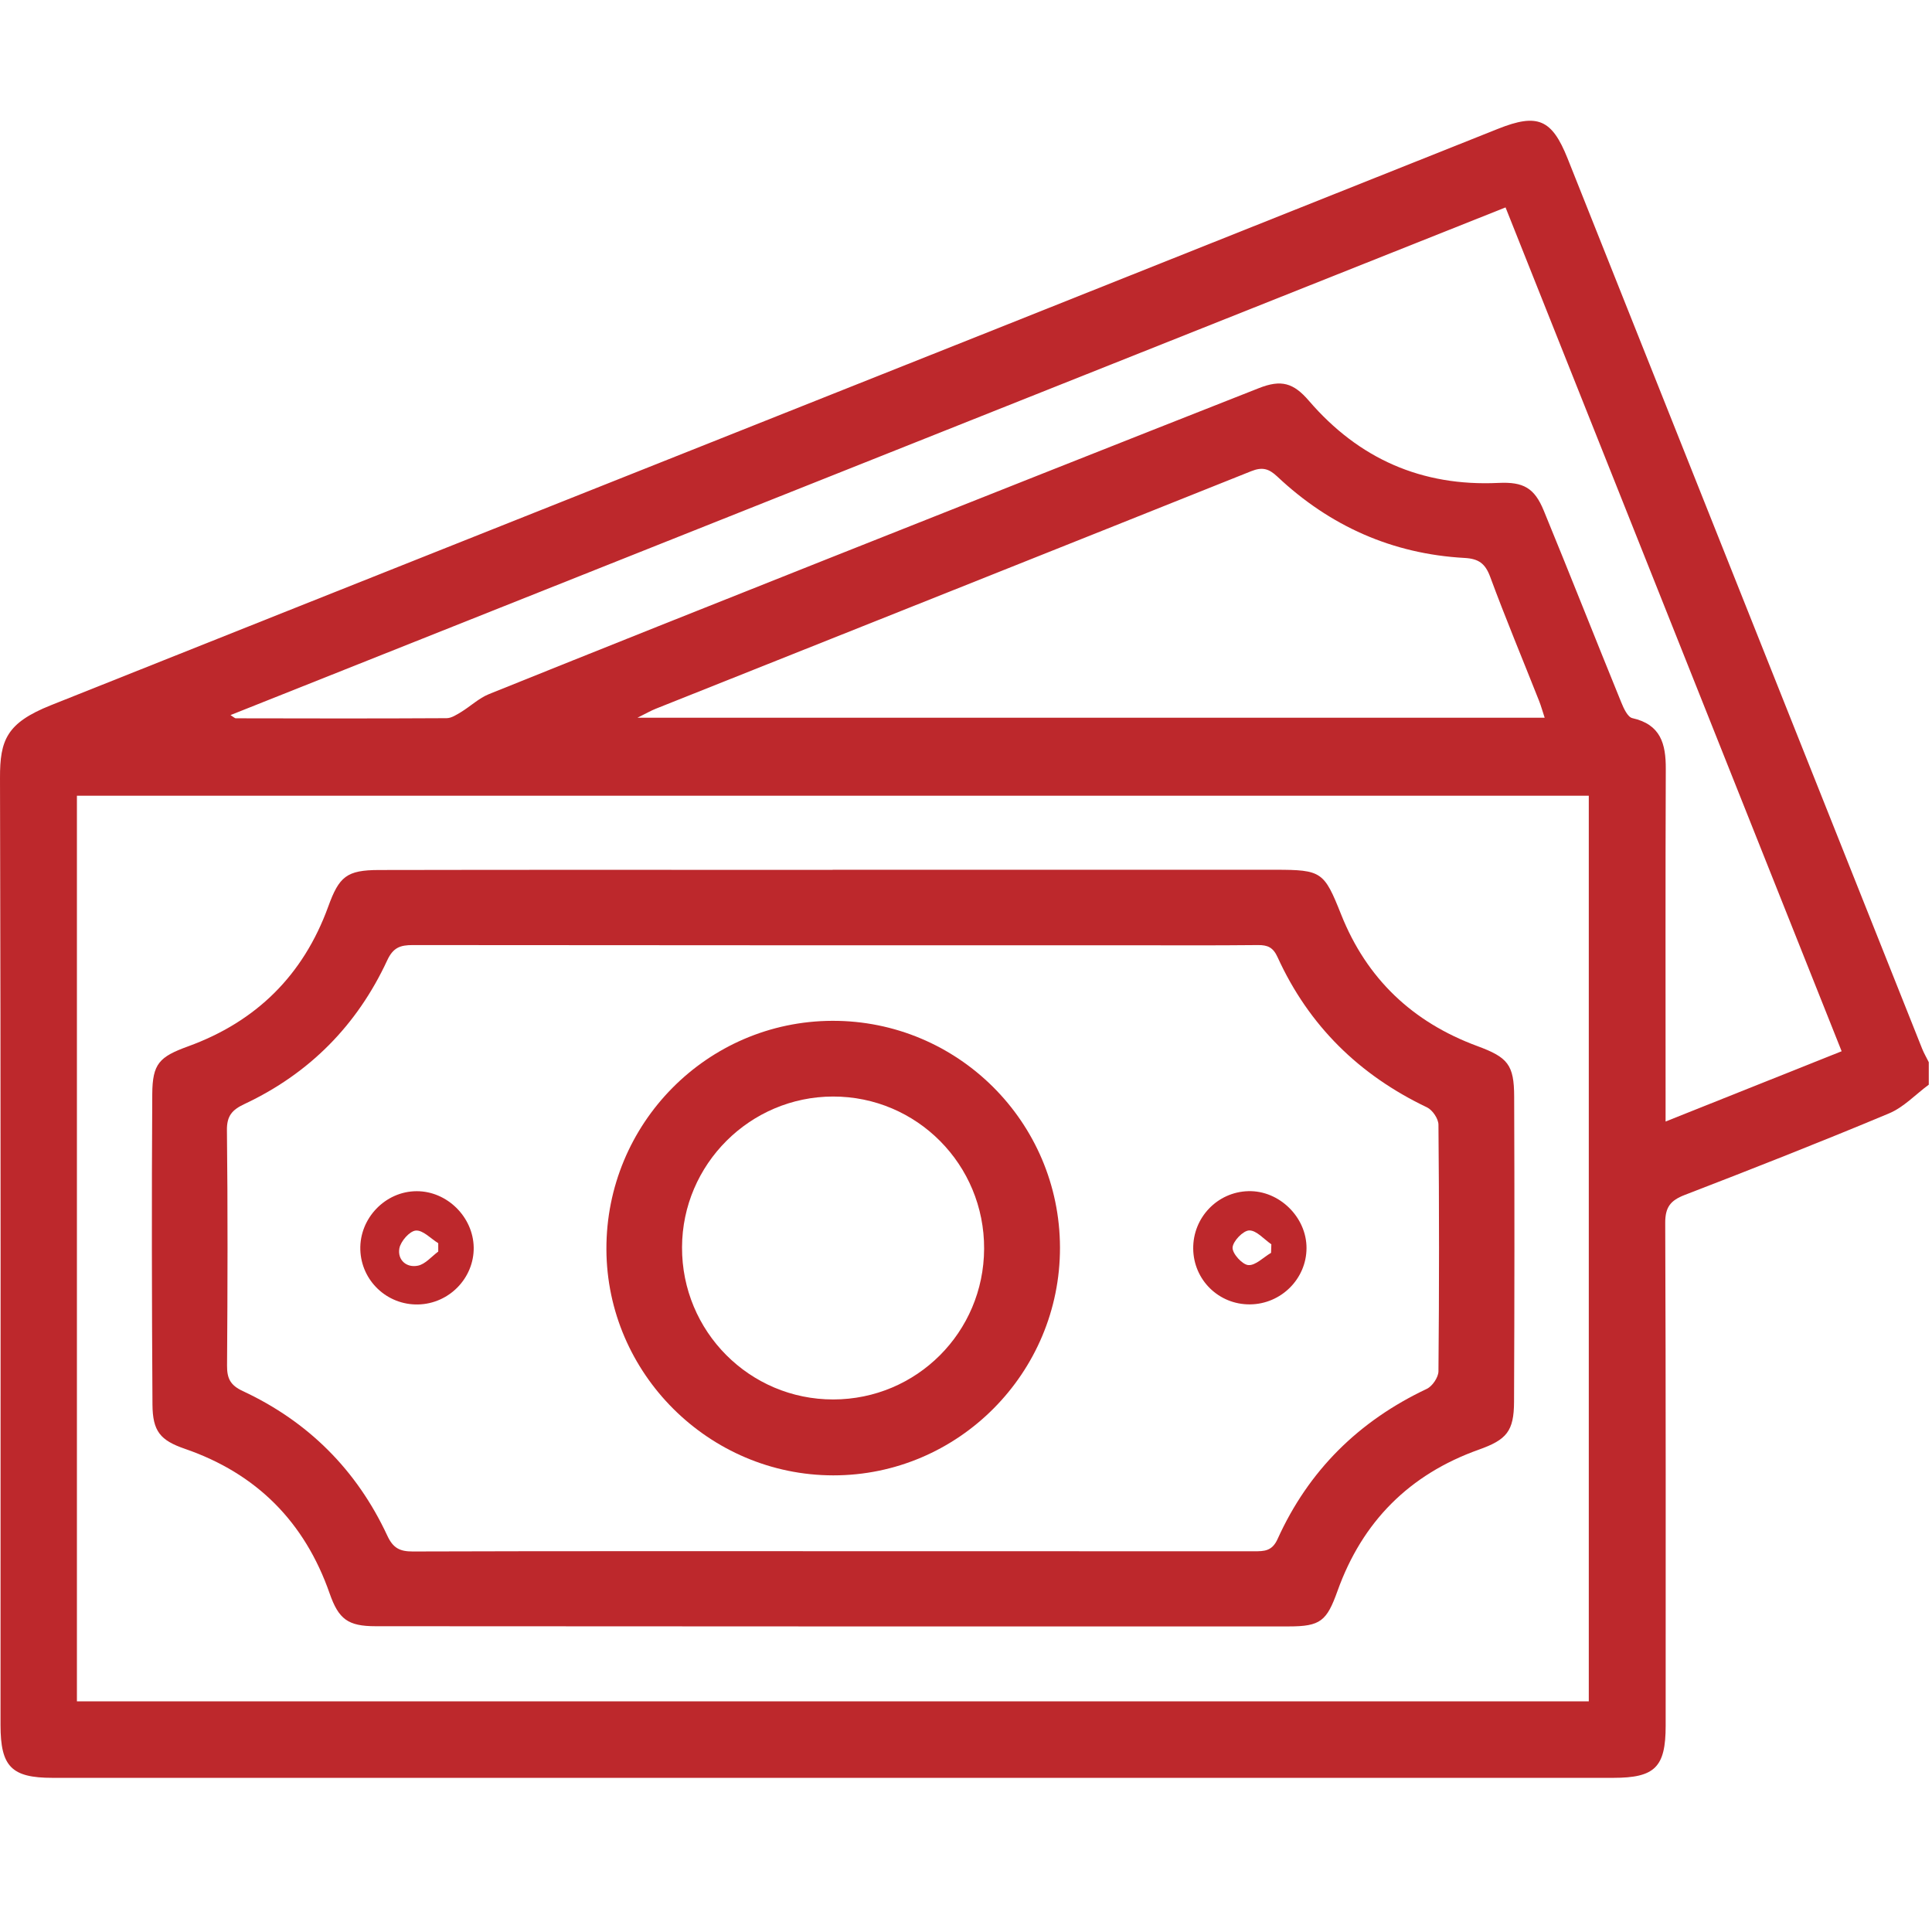 <svg width="48" height="48" viewBox="0 0 48 48" fill="none" xmlns="http://www.w3.org/2000/svg">
<path d="M47.918 26.95C47.59 27.192 47.296 27.511 46.93 27.663C45.251 28.366 43.556 29.033 41.857 29.688C41.506 29.824 41.37 29.987 41.372 30.386C41.389 34.549 41.383 38.711 41.383 42.875C41.383 43.906 41.117 44.17 40.08 44.17C27.154 44.17 14.229 44.17 1.305 44.17C0.287 44.17 0.013 43.892 0.013 42.858C0.013 35.015 0.022 27.174 4.31797e-05 19.331C-0.003 18.387 0.164 17.961 1.26 17.523C9.11 14.391 16.964 11.272 24.815 8.146C28.95 6.499 33.083 4.848 37.219 3.2C38.202 2.808 38.556 2.961 38.946 3.936C41.882 11.311 44.819 18.685 47.757 26.06C47.803 26.173 47.866 26.28 47.92 26.39V26.951L47.918 26.95ZM39.473 42.27V19.769H1.911V42.27H39.473ZM37.408 5.152C26.834 9.362 16.302 13.556 5.727 17.766C5.812 17.82 5.834 17.845 5.856 17.846C7.602 17.85 9.349 17.853 11.095 17.843C11.215 17.843 11.342 17.758 11.453 17.692C11.687 17.549 11.897 17.347 12.146 17.246C14.945 16.118 17.752 15.001 20.556 13.887C24.128 12.469 27.701 11.051 31.277 9.643C31.837 9.422 32.139 9.515 32.52 9.958C33.76 11.398 35.322 12.088 37.227 11.998C37.849 11.968 38.123 12.121 38.356 12.69C39.007 14.273 39.634 15.866 40.28 17.451C40.34 17.599 40.439 17.817 40.556 17.842C41.258 17.999 41.389 18.478 41.386 19.104C41.375 21.832 41.381 24.56 41.381 27.289C41.381 27.452 41.381 27.615 41.381 27.864C42.886 27.263 44.307 26.696 45.755 26.118C42.966 19.115 40.198 12.164 37.406 5.156L37.408 5.152ZM38.377 17.832C38.323 17.67 38.288 17.539 38.238 17.413C37.832 16.386 37.405 15.365 37.022 14.328C36.899 13.997 36.733 13.881 36.388 13.862C34.591 13.763 33.039 13.069 31.733 11.839C31.52 11.639 31.359 11.598 31.085 11.707C26.157 13.679 21.226 15.641 16.296 17.607C16.176 17.654 16.062 17.72 15.837 17.832H38.377Z" fill="#BD282C"/>
<path d="M20.689 21.609C24.352 21.609 28.016 21.609 31.679 21.609C32.841 21.609 32.897 21.659 33.32 22.72C33.955 24.317 35.098 25.398 36.705 25.99C37.457 26.268 37.618 26.449 37.619 27.249C37.629 29.775 37.627 32.3 37.616 34.826C37.613 35.559 37.433 35.77 36.738 36.017C35.016 36.631 33.847 37.805 33.231 39.524C32.962 40.276 32.809 40.408 32.015 40.408C24.454 40.41 16.893 40.408 9.332 40.403C8.642 40.403 8.414 40.227 8.191 39.592C7.571 37.815 6.378 36.611 4.595 35.996C3.983 35.785 3.793 35.562 3.788 34.897C3.772 32.325 3.767 29.753 3.783 27.181C3.788 26.427 3.958 26.257 4.669 25.998C6.367 25.382 7.536 24.227 8.154 22.526C8.426 21.776 8.612 21.617 9.416 21.615C13.173 21.607 16.929 21.612 20.687 21.612V21.609H20.689ZM20.681 38.539C24.172 38.539 27.665 38.539 31.156 38.541C31.413 38.541 31.605 38.539 31.742 38.235C32.511 36.535 33.759 35.303 35.45 34.505C35.587 34.44 35.736 34.219 35.738 34.071C35.757 32.029 35.757 29.987 35.738 27.944C35.738 27.796 35.59 27.577 35.453 27.512C33.769 26.709 32.516 25.481 31.742 23.783C31.631 23.539 31.498 23.477 31.251 23.48C30.129 23.492 29.006 23.485 27.884 23.485C22.007 23.485 16.129 23.487 10.252 23.48C9.943 23.48 9.767 23.542 9.62 23.86C8.872 25.472 7.686 26.672 6.072 27.43C5.771 27.572 5.633 27.72 5.638 28.081C5.66 30.03 5.655 31.979 5.641 33.928C5.639 34.248 5.723 34.416 6.031 34.56C7.659 35.319 8.864 36.523 9.622 38.152C9.765 38.461 9.931 38.546 10.252 38.546C13.729 38.535 17.205 38.539 20.682 38.539H20.681Z" fill="#BD282C"/>
<path d="M26.335 30.994C26.341 34.111 23.806 36.658 20.702 36.655C17.614 36.652 15.078 34.126 15.066 31.041C15.055 27.916 17.567 25.373 20.677 25.362C23.793 25.352 26.328 27.875 26.335 30.994ZM24.45 31.026C24.46 28.935 22.777 27.24 20.696 27.243C18.635 27.246 16.951 28.927 16.945 30.988C16.937 33.077 18.622 34.772 20.704 34.769C22.772 34.766 24.441 33.101 24.45 31.027V31.026Z" fill="#BD282C"/>
<path d="M11.769 30.989C11.781 31.752 11.158 32.393 10.387 32.409C9.613 32.425 8.975 31.818 8.952 31.048C8.93 30.266 9.574 29.597 10.351 29.595C11.105 29.592 11.756 30.233 11.769 30.991V30.989ZM10.888 31.095C10.888 31.026 10.888 30.956 10.888 30.887C10.702 30.772 10.507 30.558 10.33 30.573C10.176 30.586 9.954 30.84 9.922 31.016C9.872 31.3 10.096 31.505 10.384 31.445C10.568 31.407 10.721 31.218 10.888 31.095Z" fill="#BD282C"/>
<path d="M29.645 31.026C29.635 30.252 30.245 29.614 31.014 29.594C31.781 29.573 32.462 30.239 32.46 31.008C32.459 31.773 31.827 32.401 31.055 32.407C30.28 32.414 29.654 31.799 29.645 31.026ZM31.579 31.128C31.581 31.057 31.582 30.986 31.586 30.914C31.403 30.789 31.217 30.566 31.036 30.57C30.885 30.573 30.631 30.838 30.623 30.996C30.615 31.144 30.863 31.418 31.014 31.431C31.192 31.445 31.389 31.237 31.578 31.127L31.579 31.128Z" fill="#BD282C"/>
</svg>
